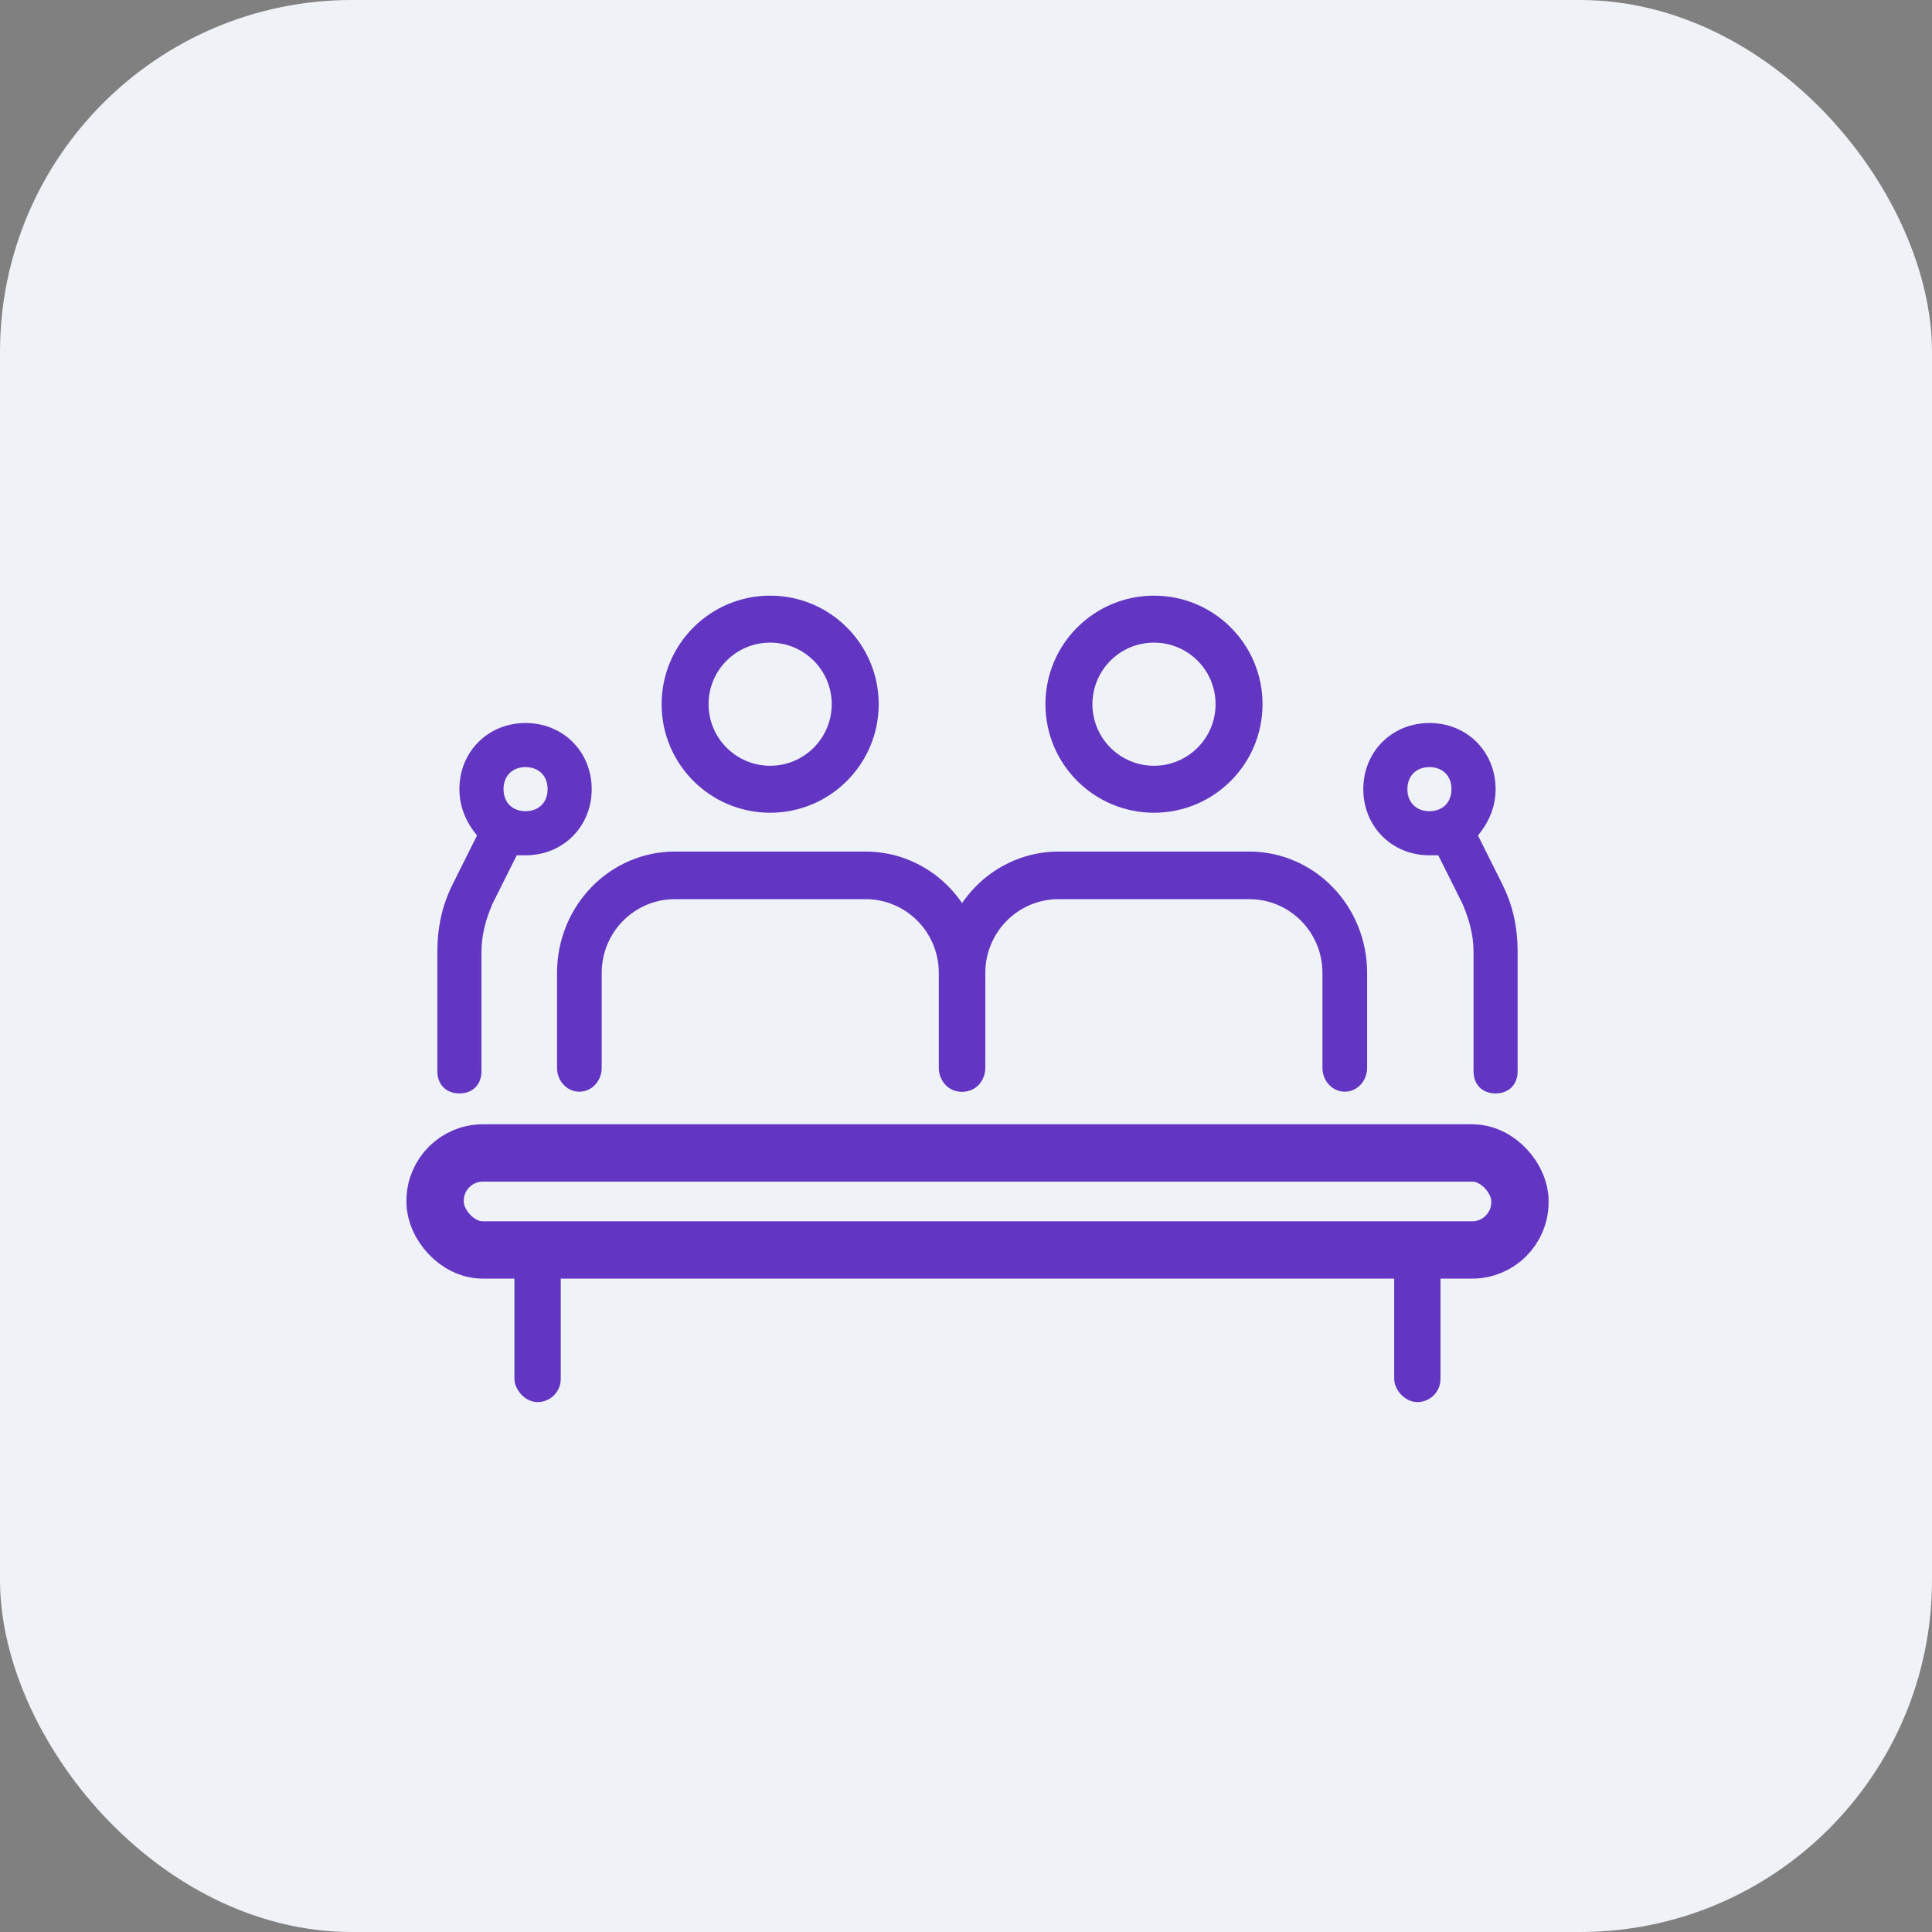 <svg width="84" height="84" viewBox="0 0 84 84" fill="none" xmlns="http://www.w3.org/2000/svg">
<rect x="0" y="0" width="84" height="84" fill="#808080" stroke="none"/>
<rect width="84" height="84" rx="15.305" fill="#EFF2F6"/>
<path d="M19.974 47.54C20.549 47.54 20.933 47.156 20.933 46.581V41.404C20.933 40.638 21.125 39.967 21.412 39.295L22.467 37.187C22.563 37.187 22.659 37.187 22.85 37.187C24.48 37.187 25.726 35.94 25.726 34.31C25.726 32.681 24.48 31.435 22.85 31.435C21.221 31.435 19.974 32.681 19.974 34.31C19.974 35.077 20.262 35.748 20.741 36.324L19.687 38.433C19.207 39.391 19.016 40.35 19.016 41.404V46.581C19.016 47.156 19.399 47.54 19.974 47.54ZM22.85 33.352C23.425 33.352 23.809 33.735 23.809 34.31C23.809 34.886 23.425 35.269 22.85 35.269C22.275 35.269 21.892 34.886 21.892 34.31C21.892 33.735 22.275 33.352 22.85 33.352Z" fill="#6335C3"/>
<path d="M65.026 47.54C64.451 47.54 64.067 47.156 64.067 46.581V41.404C64.067 40.638 63.875 39.967 63.588 39.295L62.533 37.187C62.437 37.187 62.342 37.187 62.15 37.187C60.52 37.187 59.274 35.94 59.274 34.31C59.274 32.681 60.52 31.435 62.15 31.435C63.779 31.435 65.026 32.681 65.026 34.31C65.026 35.077 64.738 35.748 64.259 36.324L65.313 38.433C65.793 39.391 65.984 40.35 65.984 41.404V46.581C65.984 47.156 65.601 47.54 65.026 47.54ZM62.15 33.352C61.575 33.352 61.191 33.735 61.191 34.31C61.191 34.886 61.575 35.269 62.15 35.269C62.725 35.269 63.108 34.886 63.108 34.31C63.108 33.735 62.725 33.352 62.15 33.352Z" fill="#6335C3"/>
<rect x="18.918" y="50.128" width="47.166" height="4.218" rx="2.077" stroke="#6335C3" stroke-width="2.492"/>
<rect x="22.367" y="54.25" width="2.013" height="6.711" rx="1.007" fill="#6335C3"/>
<rect x="60.617" y="54.25" width="2.013" height="6.711" rx="1.007" fill="#6335C3"/>
<path d="M29.34 37.024C27.994 37.024 26.696 37.57 25.733 38.553C24.769 39.538 24.219 40.884 24.219 42.298V46.43C24.219 46.989 24.642 47.465 25.19 47.465C25.738 47.465 26.161 46.989 26.161 46.43V42.298C26.161 41.463 26.485 40.652 27.077 40.048C27.671 39.441 28.484 39.094 29.34 39.094H37.639C38.495 39.094 39.308 39.441 39.902 40.048C40.494 40.652 40.818 41.463 40.818 42.298V46.43C40.818 46.989 41.241 47.465 41.789 47.465C42.337 47.465 42.76 46.989 42.76 46.43V42.298C42.76 40.884 42.21 39.538 41.246 38.553C40.283 37.57 38.985 37.024 37.639 37.024H29.34Z" fill="#6335C3"/>
<path d="M46.019 37.024C44.674 37.024 43.376 37.57 42.413 38.553C41.449 39.538 40.898 40.884 40.898 42.298V46.43C40.898 46.989 41.321 47.465 41.869 47.465C42.417 47.465 42.84 46.989 42.84 46.43V42.298C42.84 41.463 43.165 40.652 43.757 40.048C44.35 39.441 45.163 39.094 46.019 39.094H54.319C55.175 39.094 55.988 39.441 56.582 40.048C57.174 40.652 57.498 41.463 57.498 42.298V46.43C57.498 46.989 57.921 47.465 58.469 47.465C59.017 47.465 59.44 46.989 59.44 46.43V42.298C59.44 40.884 58.89 39.538 57.925 38.553C56.962 37.57 55.664 37.024 54.319 37.024H46.019Z" fill="#6335C3"/>
<path fill-rule="evenodd" clip-rule="evenodd" d="M33.485 25.898C30.878 25.898 28.766 28.01 28.766 30.617C28.766 33.223 30.878 35.336 33.485 35.336C36.091 35.336 38.204 33.223 38.204 30.617C38.204 28.01 36.091 25.898 33.485 25.898ZM30.808 30.617C30.808 29.138 32.007 27.94 33.485 27.94C34.963 27.94 36.162 29.138 36.162 30.617C36.162 32.095 34.963 33.294 33.485 33.294C32.007 33.294 30.808 32.095 30.808 30.617Z" fill="#6335C3"/>
<path fill-rule="evenodd" clip-rule="evenodd" d="M50.174 25.898C47.567 25.898 45.454 28.01 45.454 30.617C45.454 33.223 47.567 35.336 50.174 35.336C52.78 35.336 54.893 33.223 54.893 30.617C54.893 28.01 52.78 25.898 50.174 25.898ZM47.497 30.617C47.497 29.138 48.695 27.94 50.174 27.94C51.652 27.94 52.851 29.138 52.851 30.617C52.851 32.095 51.652 33.294 50.174 33.294C48.695 33.294 47.497 32.095 47.497 30.617Z" fill="#6335C3"/>
</svg>

